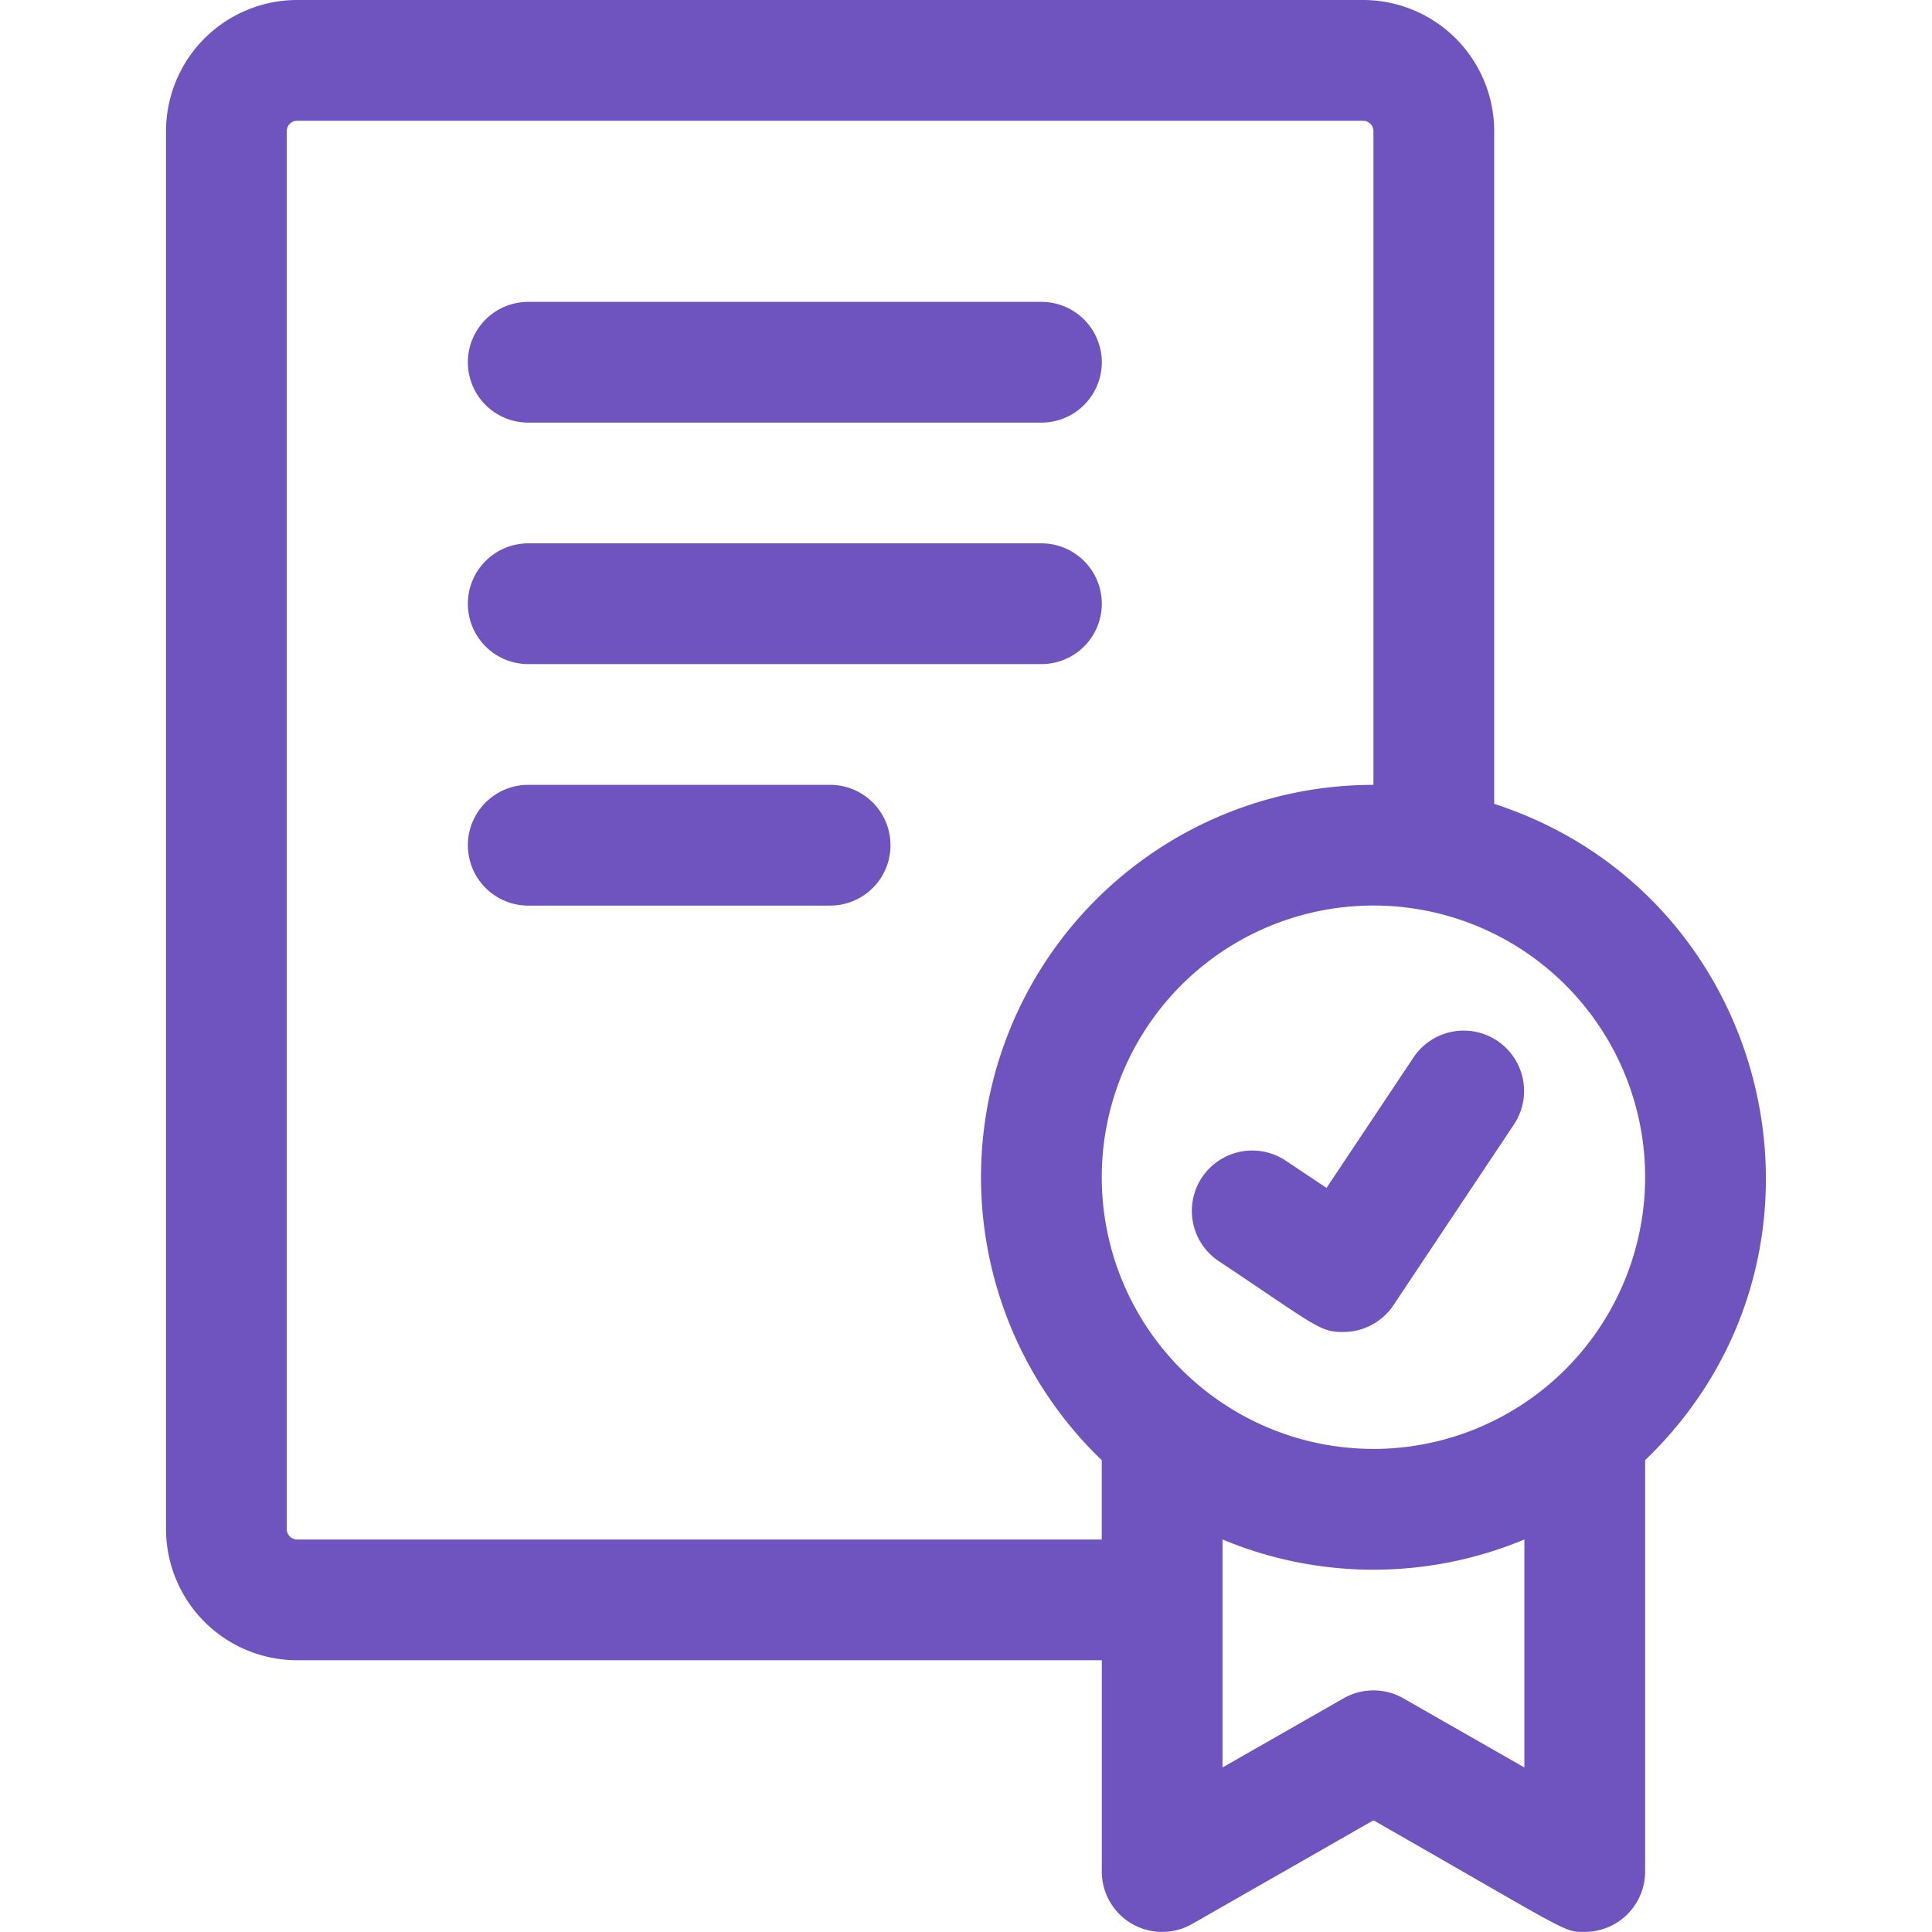 <svg xmlns="http://www.w3.org/2000/svg" width="256" height="256" viewBox="0 0 256 256">
  <g id="Group_27008" data-name="Group 27008" transform="translate(-2724 -912)">
    <g id="Group_27005" data-name="Group 27005" transform="translate(-21.834 163.458)">
      <path id="Path_1780" data-name="Path 1780" d="M220,106.517V17.372A17.392,17.392,0,0,0,202.631,0H61.383A17.391,17.391,0,0,0,44.011,17.372V202.619a17.391,17.391,0,0,0,17.372,17.372H168.006v28a8,8,0,0,0,11.968,6.946L204,241.2c26.541,15.166,25.153,14.785,28,14.785a8,8,0,0,0,8-8V193.479C268.475,166.125,257.2,118.574,220,106.517ZM61.383,203.991a1.374,1.374,0,0,1-1.372-1.372V17.372A1.374,1.374,0,0,1,61.383,16H202.632A1.374,1.374,0,0,1,204,17.372V104a51.972,51.972,0,0,0-36,89.483v10.513ZM224,234.2l-16.03-9.16a8,8,0,0,0-7.938,0L184,234.2V203.989a51.947,51.947,0,0,0,40,0V234.2Zm-20-42.213a36,36,0,1,1,36-36A36.039,36.039,0,0,1,204,191.992Z" transform="translate(2723.823 748.542)" fill="#6f53bf"/>
      <path id="Path_1781" data-name="Path 1781" d="M336,313c-3.125,0-3.523-.74-16.429-9.344a8,8,0,1,1,8.875-13.312l5.344,3.562,11.562-17.343a8,8,0,0,1,13.312,8.875l-16,24A7.994,7.994,0,0,1,336,313Z" transform="translate(2587.818 612.037)" fill="#6f53bf"/>
      <path id="Path_1782" data-name="Path 1782" d="M200.008,96h-68a8,8,0,1,1,0-16h68a8,8,0,0,1,0,16Z" transform="translate(2683.821 708.541)" fill="#6f53bf"/>
      <path id="Path_1783" data-name="Path 1783" d="M200.008,160h-68a8,8,0,1,1,0-16h68a8,8,0,1,1,0,16Z" transform="translate(2683.821 676.539)" fill="#6f53bf"/>
      <path id="Path_1784" data-name="Path 1784" d="M172.009,224h-40a8,8,0,0,1,0-16h40a8,8,0,0,1,0,16Z" transform="translate(2683.821 644.538)" fill="#6f53bf"/>
    </g>
    <rect id="Rectangle_7469" data-name="Rectangle 7469" width="256" height="256" transform="translate(2724 912)" fill="none"/>
  </g>
</svg>
